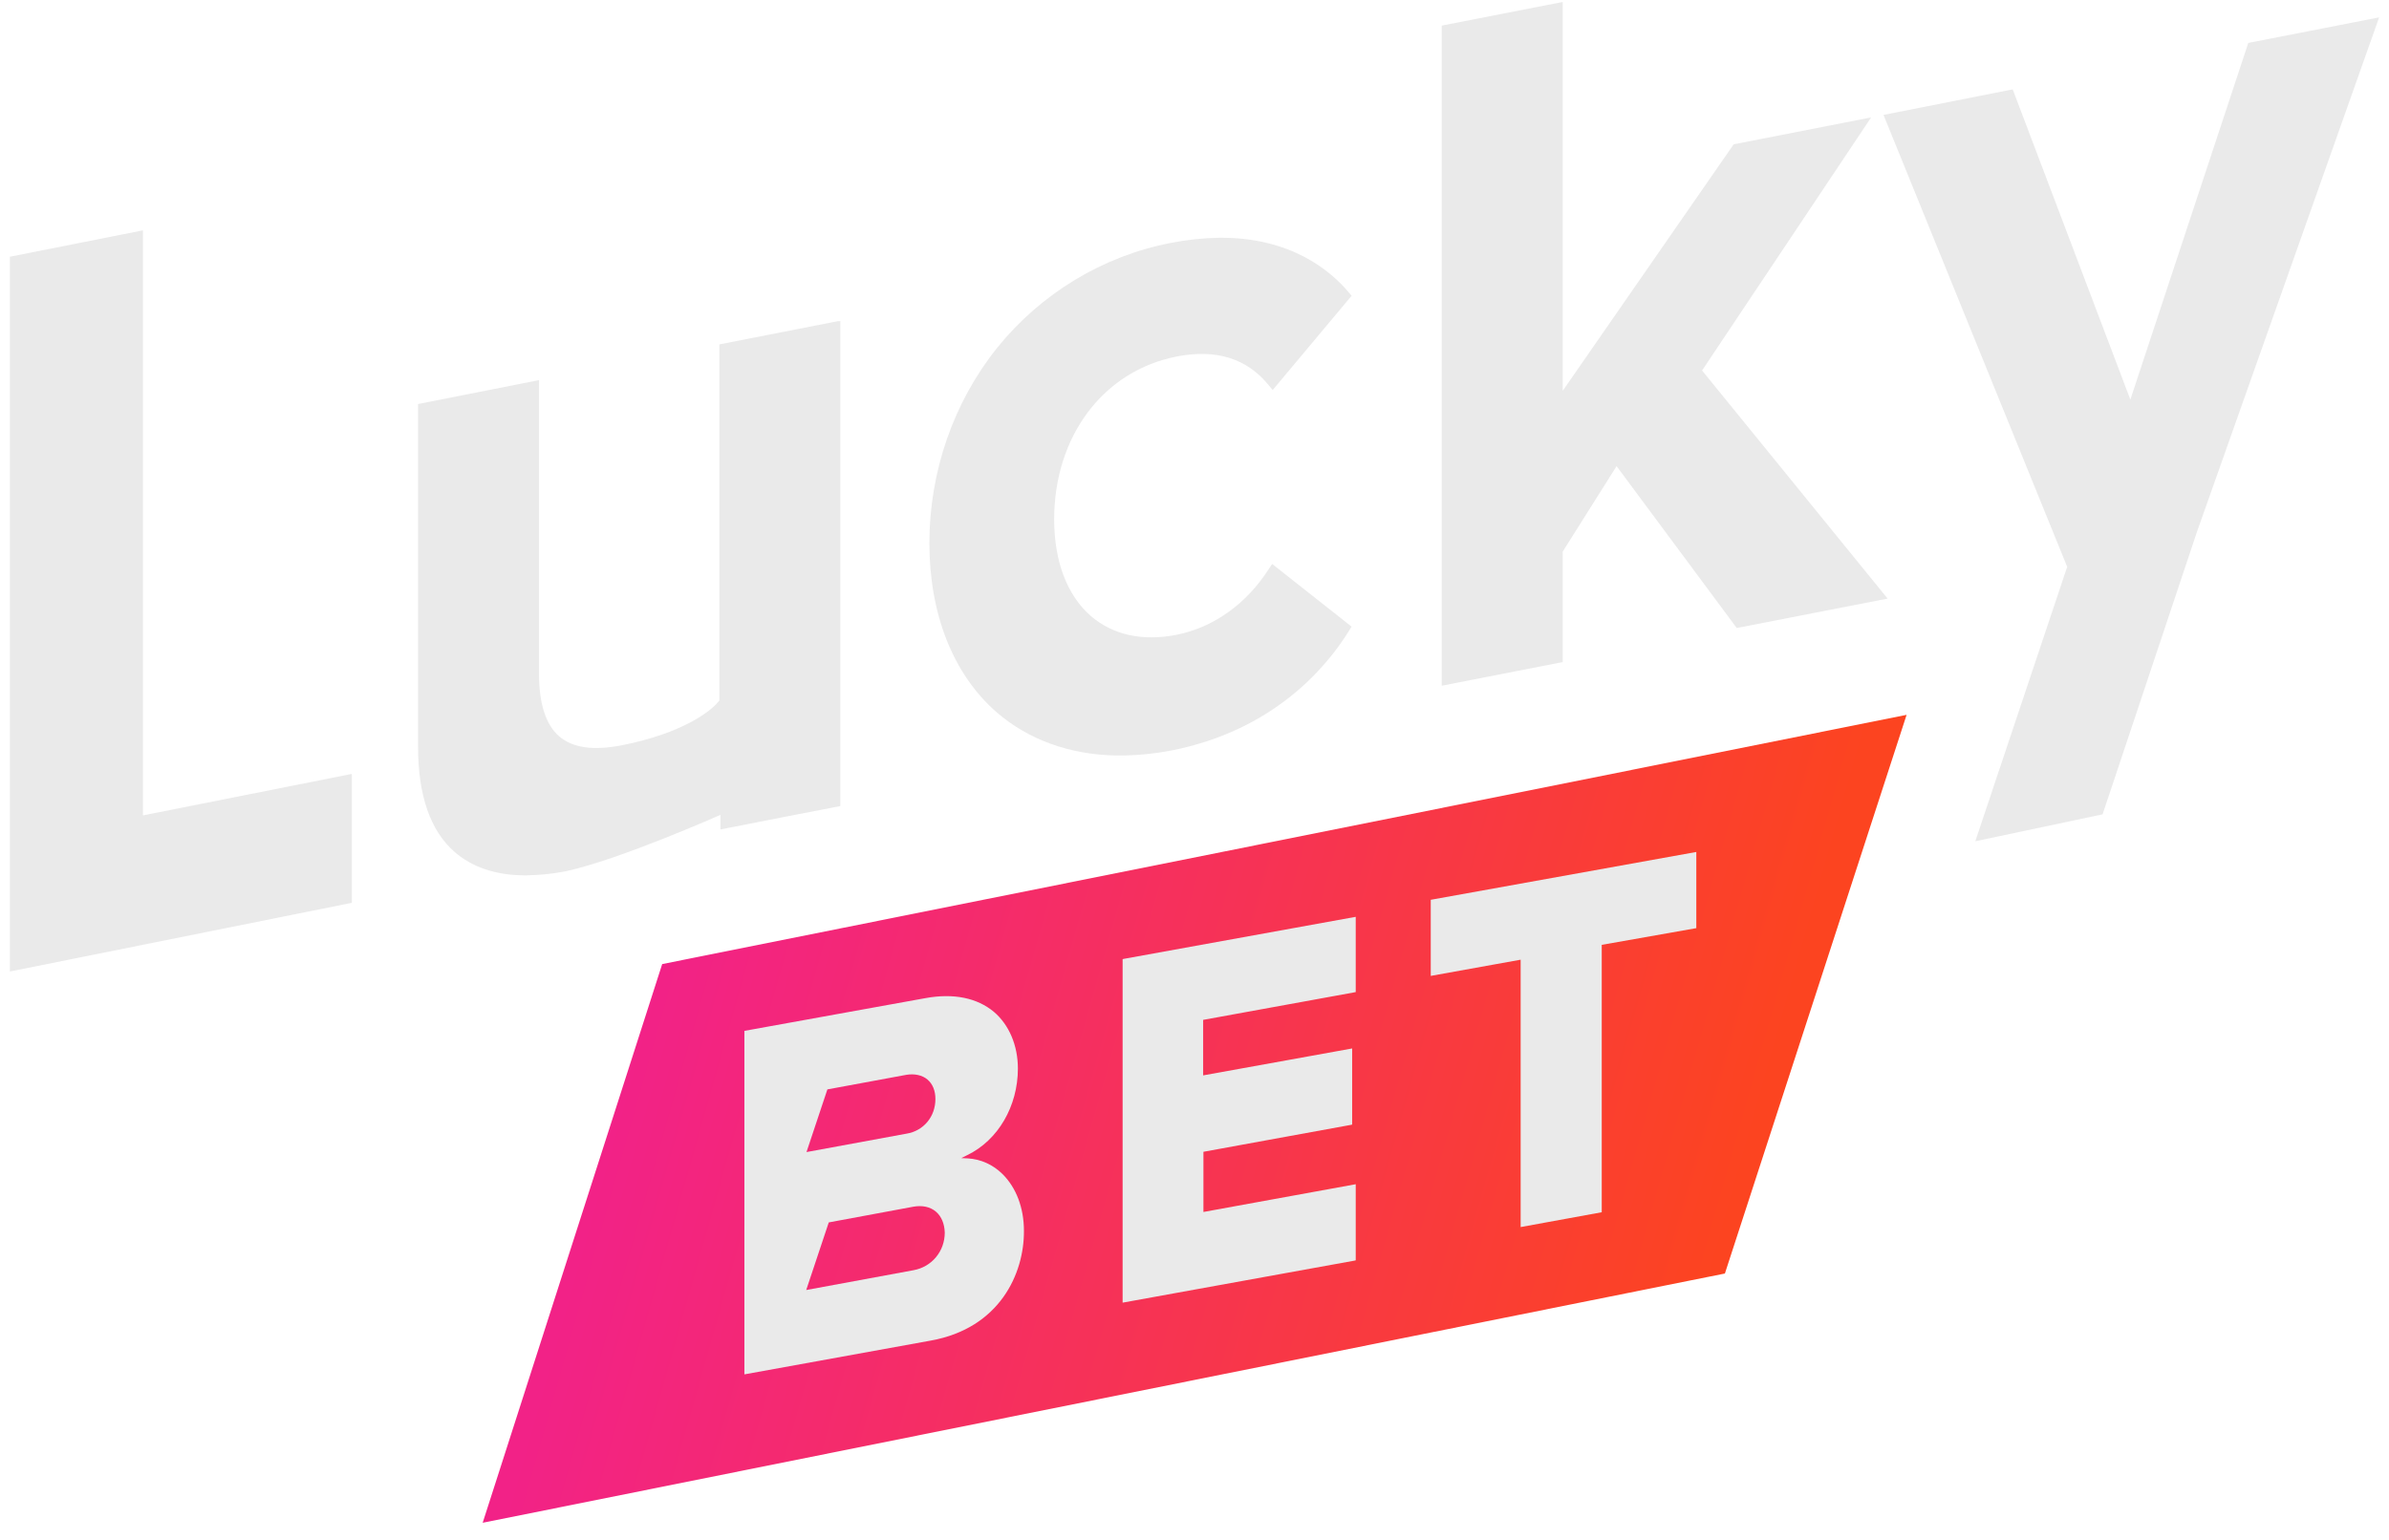 <svg width="121" height="78" viewBox="0 0 121 78" fill="none" xmlns="http://www.w3.org/2000/svg">
<path d="M86.751 63.713L25.77 75.826L34.263 49.233L95.244 37.121L86.751 63.713Z" fill="#EAEAEA"/>
<path d="M26.716 44.346C27.315 44.333 27.97 44.277 28.666 44.138C31.381 43.553 36.49 41.283 36.49 41.283V42.022C37.771 41.771 41.725 40.991 42.561 40.838V16.264L42.477 16.278V16.264L36.435 17.448V35.492L36.351 35.589C36.003 36.007 34.611 37.148 31.478 37.761C30.03 38.04 29 37.886 28.318 37.302C27.649 36.717 27.301 35.659 27.301 34.155V19.258L21.175 20.469V37.845C21.175 40.309 21.802 42.105 23.041 43.177C23.904 43.915 25.046 44.319 26.438 44.346C26.535 44.346 26.619 44.361 26.716 44.346Z" fill="#EAEAEA"/>
<path d="M7.239 11.67L0.5 13.007V49.219L17.82 45.739V39.209L7.239 41.311V11.67Z" fill="#EAEAEA"/>
<path d="M50.469 36.077C52.07 37.469 54.172 38.235 56.539 38.276C56.664 38.276 56.79 38.276 56.915 38.276C57.695 38.262 58.502 38.179 59.31 38.026C64.517 37.009 67.19 33.793 68.318 31.969L68.457 31.747L64.433 28.572L64.266 28.823C63.124 30.605 61.468 31.788 59.574 32.164C57.848 32.498 56.358 32.164 55.244 31.204C54.047 30.159 53.392 28.433 53.392 26.317C53.392 22.098 55.885 18.785 59.602 18.061C61.593 17.671 63.152 18.158 64.252 19.509L64.461 19.759L68.457 14.984L68.304 14.803C67.427 13.758 65.408 12.004 61.732 12.046C60.953 12.06 60.131 12.143 59.282 12.31C55.843 12.979 52.724 14.872 50.51 17.615C48.297 20.372 47.072 23.894 47.072 27.514C47.072 31.12 48.283 34.169 50.469 36.077Z" fill="#EAEAEA"/>
<path d="M79.149 27.946L81.878 23.616L87.963 31.816L95.606 30.326L86.208 18.77L94.771 5.948L87.809 7.312L79.149 19.801V0.1L73.023 1.297V34.74L79.149 33.542V27.946Z" fill="#EAEAEA"/>
<path d="M113.873 2.175L107.9 20.246L101.941 4.528L95.397 5.822L104.698 28.711V28.725L100.047 42.62L106.494 41.256L111.283 26.915L120.5 0.88L113.873 2.175Z" fill="#EAEAEA"/>
<path d="M47.378 55.679C47.378 55.262 47.239 54.914 46.974 54.691C46.71 54.468 46.32 54.385 45.902 54.454L41.906 55.192L40.848 58.367L45.916 57.434C46.779 57.295 47.378 56.571 47.378 55.679Z" fill="url(#paint0_linear_1_3)"/>
<path d="M33.539 48.843L24.447 77.148L87.364 64.52L96.567 36.216L33.539 48.843ZM47.141 67.918L37.702 69.63V52.227L46.863 50.57C48.297 50.305 49.494 50.556 50.343 51.266C51.109 51.92 51.555 52.965 51.555 54.134C51.555 56.041 50.552 57.768 48.993 58.52L48.687 58.673L49.021 58.687C49.689 58.729 50.301 59.007 50.789 59.494C51.471 60.177 51.861 61.193 51.861 62.362C51.875 64.52 50.636 67.291 47.141 67.918ZM68.638 50.264L68.582 50.278L60.938 51.67V54.482L68.485 53.118V56.974L68.429 56.988L60.952 58.353V61.402L68.666 59.996V63.852L68.61 63.866L56.859 65.996V48.593L56.915 48.579L68.666 46.449V50.264H68.638ZM85.93 47.02L81.126 47.869V61.416L77.019 62.167V48.621L72.466 49.442V45.586L85.916 43.163V47.02H85.93Z" fill="url(#paint1_linear_1_3)"/>
<path d="M47.406 61.388C47.113 61.137 46.71 61.054 46.25 61.137L41.976 61.931L40.834 65.356L46.264 64.353C47.197 64.186 47.851 63.393 47.851 62.446C47.837 62.001 47.684 61.625 47.406 61.388Z" fill="url(#paint2_linear_1_3)"/>
<defs>
<linearGradient id="paint0_linear_1_3" x1="85.74" y1="68.334" x2="32.138" y2="53.158" gradientUnits="userSpaceOnUse">
<stop stop-color="#FC4420"/>
<stop offset="0.535" stop-color="#F63159"/>
<stop offset="1" stop-color="#F22287"/>
</linearGradient>
<linearGradient id="paint1_linear_1_3" x1="86.921" y1="64.161" x2="33.319" y2="48.985" gradientUnits="userSpaceOnUse">
<stop stop-color="#FC4420"/>
<stop offset="0.535" stop-color="#F63159"/>
<stop offset="1" stop-color="#F22287"/>
</linearGradient>
<linearGradient id="paint2_linear_1_3" x1="83.966" y1="74.602" x2="30.363" y2="59.426" gradientUnits="userSpaceOnUse">
<stop stop-color="#FC4420"/>
<stop offset="0.535" stop-color="#F63159"/>
<stop offset="1" stop-color="#F22287"/>
</linearGradient>
</defs>
</svg>